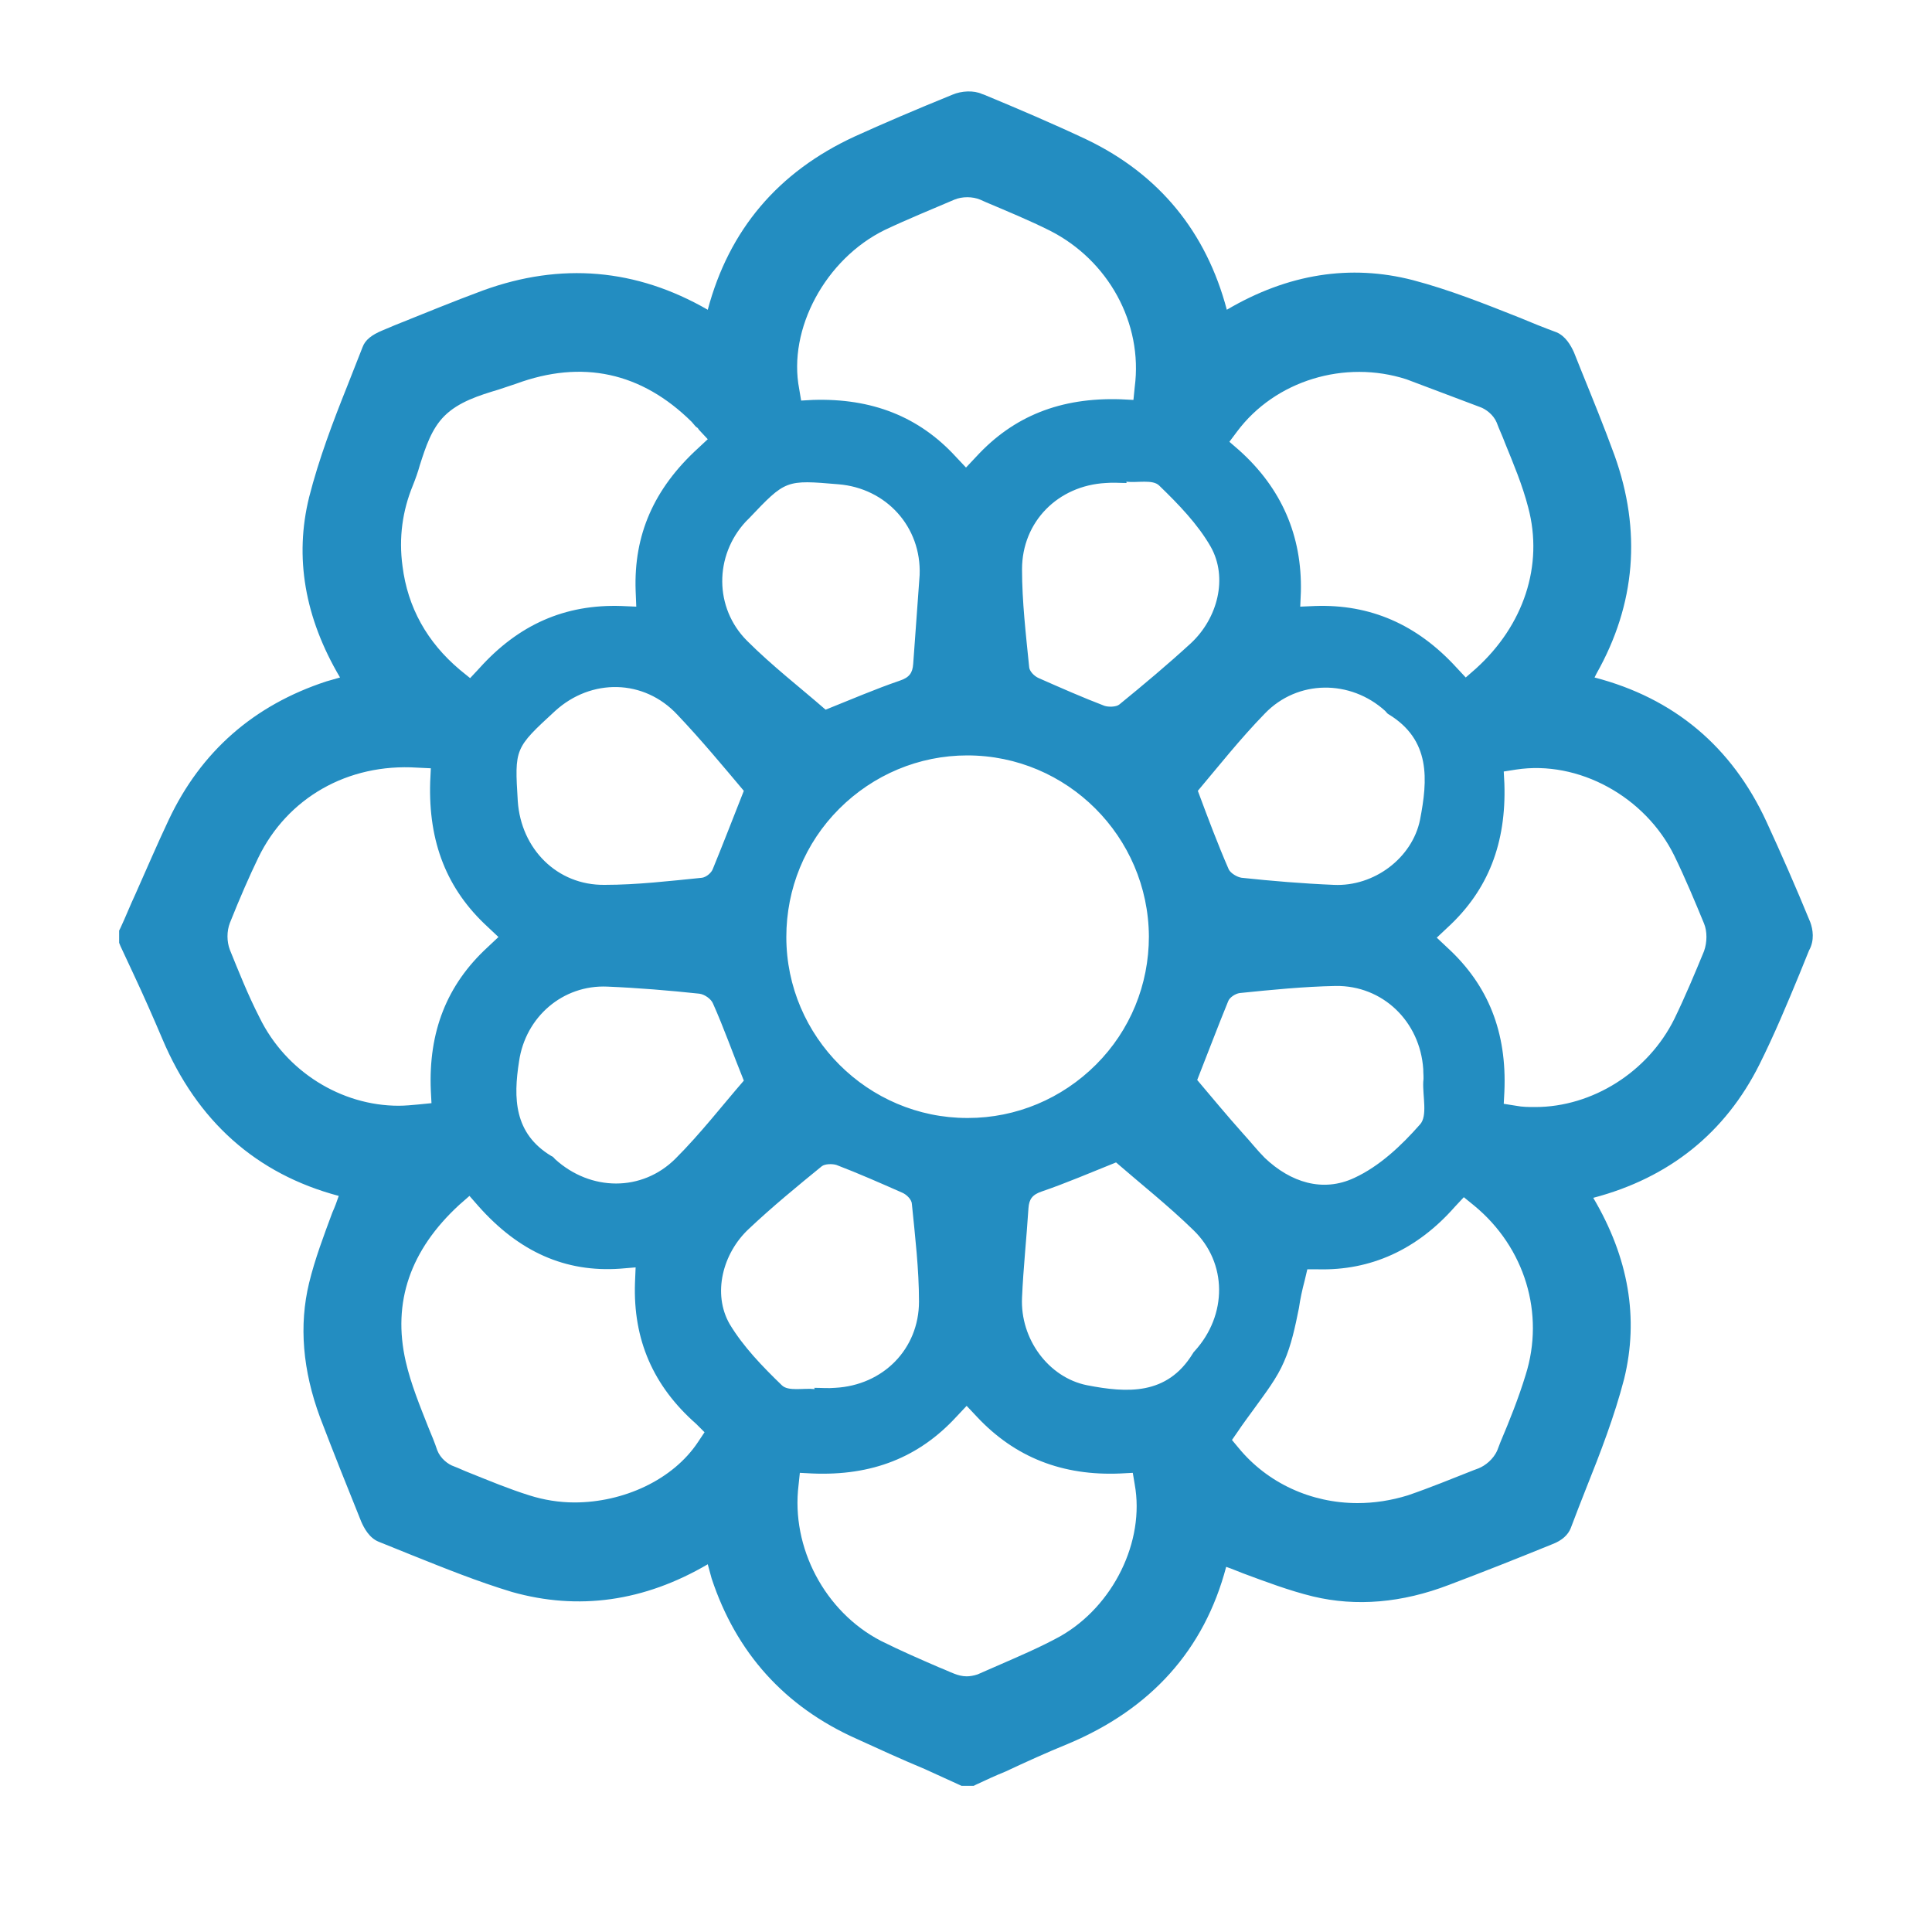 <?xml version="1.0" encoding="utf-8"?>
<!-- Generator: Adobe Illustrator 26.5.0, SVG Export Plug-In . SVG Version: 6.00 Build 0)  -->
<svg version="1.1" id="Capa_1" xmlns="http://www.w3.org/2000/svg" xmlns:xlink="http://www.w3.org/1999/xlink" x="0px" y="0px"
	 viewBox="0 0 300 300" style="enable-background:new 0 0 300 300;" xml:space="preserve">
<style type="text/css">
	.st0{fill:#238DC1;}
</style>
<path class="st0" d="M281.1,143.2c-2.3-5.6-4.5-10.6-6.8-15.6c-5.4-11.7-14.4-19.2-26.7-22.4c0.1-0.2,0.2-0.4,0.3-0.6
	c6.1-10.8,7-22.2,2.8-33.9c-1.6-4.4-3.4-8.8-5.1-13l-1.2-3c-0.5-1.1-1.3-2.5-2.7-3.1c-1.9-0.7-3.9-1.5-5.8-2.3
	c-5.3-2.1-10.8-4.3-16.5-5.8c-9.7-2.5-19.4-1-28.9,4.6c-3.2-12.1-10.5-21-21.7-26.4c-5.3-2.5-10.7-4.8-16-7l-0.3-0.1
	c-1.3-0.6-3.2-0.5-4.6,0.1c-5.9,2.4-10.8,4.5-15.2,6.5c-11.9,5.5-19.5,14.5-22.8,26.9c-11.1-6.4-22.8-7.4-34.9-3
	c-4.6,1.7-9.2,3.6-13.7,5.4l-1.9,0.8c-1.7,0.7-2.7,1.5-3.1,2.6c-0.8,2-1.6,4.1-2.4,6.1c-2.2,5.5-4.4,11.3-5.9,17.2
	c-2.3,9.3-0.7,18.7,4.8,28c-0.7,0.2-1.4,0.4-2.1,0.6c-11.3,3.7-19.5,10.9-24.5,21.5c-1.8,3.8-3.5,7.8-5.2,11.6
	c-0.8,1.7-1.5,3.5-2.3,5.2l-0.2,0.4v1.9l0.2,0.5c0.7,1.5,1.4,3,2.1,4.5c1.5,3.2,3,6.6,4.4,9.9c5.4,12.8,14.6,21,27.4,24.4
	c-0.3,0.9-0.6,1.7-1,2.6c-1.3,3.5-2.7,7.2-3.6,10.9c-1.6,6.6-1,13.6,1.7,20.9c2.1,5.5,4.3,11,6.4,16.2c0.4,0.9,1.2,2.5,2.7,3.1
	c1.7,0.7,3.5,1.4,5.2,2.1c5,2,10.2,4.1,15.5,5.7c10.3,2.9,20.5,1.5,30.4-4.3c0.2,0.7,0.4,1.5,0.6,2.2c3.8,11.5,11.3,19.9,22.5,24.9
	c3.5,1.6,7,3.2,10.6,4.7l5.7,2.6h1.9l0.4-0.2c1.5-0.7,3-1.4,4.5-2c3.2-1.5,6.5-3,9.7-4.3c12.9-5.4,21.2-14.6,24.6-27.5
	c0.9,0.3,1.8,0.7,2.6,1c3.5,1.3,7.2,2.7,10.9,3.6c6.7,1.6,13.8,1,21.1-1.8c5.3-2,10.6-4.1,16-6.3c1.6-0.6,2.5-1.5,2.9-2.5
	c0.8-2.1,1.6-4.2,2.4-6.2c2.2-5.5,4.4-11.2,5.9-17c2.3-9.4,0.7-18.8-4.8-28.1c11.8-3.1,20.5-10.1,25.8-20.7c2.3-4.6,4.3-9.4,6.2-14
	c0.5-1.2,1-2.5,1.5-3.7C281.8,146,281.5,144.3,281.1,143.2z M192.1,67c5.9-7.9,16.7-11.2,26.3-8.1l11.4,4.3c0.9,0.3,2.1,1.2,2.6,2.4
	c0.4,1.1,0.9,2.1,1.3,3.2c1.3,3.2,2.7,6.5,3.6,10c2.4,9-0.7,18.3-8.1,25l-1.6,1.4l-1.4-1.5c-6.2-6.8-13.5-9.9-22-9.6l-2.3,0.1
	l0.1-2.3c0.2-8.7-3-16.1-9.6-22l-1.5-1.3L192.1,67z M196.4,110.8c5.1-5.3,13.3-5.3,18.7-0.4c0.2,0.2,0.3,0.4,0.5,0.5
	c6.6,4,6.1,10.2,4.9,16.4c-1.2,5.9-7.1,10.4-13.4,10.1c-4.8-0.2-9.6-0.6-14.3-1.1c-0.7-0.1-1.7-0.7-2-1.3c-1.7-3.9-3.2-7.9-4.8-12.2
	C189.2,119,192.6,114.7,196.4,110.8z M180,75.4c3,2.9,6,6,8,9.5c2.7,4.8,1.1,11.1-3.1,15c-3.6,3.3-7.3,6.4-11.1,9.5
	c-0.5,0.4-1.7,0.4-2.3,0.2c-3.4-1.3-6.8-2.8-10.2-4.3c-0.7-0.3-1.5-1.1-1.5-1.8c-0.5-5-1.1-10.1-1.1-15.1c0-7.4,5.6-13,13-13.4
	c1.1-0.1,2.2,0,3.3,0c-0.1,0-0.1-0.1-0.1-0.2C176.6,75,179,74.4,180,75.4z M178.4,145.4c0,7.5-2.9,14.6-8.2,19.9
	c-5.3,5.3-12.4,8.3-19.9,8.3c-0.1,0-0.1,0-0.1,0c-15.4,0-28.1-12.6-28.1-28.1c0-7.5,2.9-14.6,8.2-19.9c5.3-5.3,12.4-8.3,19.9-8.3
	C165.7,117.3,178.3,129.9,178.4,145.4z M137.4,35.7c3.6-1.7,7.3-3.2,10.8-4.7c1.2-0.5,2.8-0.5,4,0l0.9,0.4c3.3,1.4,6.7,2.8,9.9,4.4
	c9.1,4.6,14.5,14.4,13.2,24.3l-0.2,2l-2-0.1c-9.3-0.3-16.6,2.6-22.4,8.9l-1.6,1.7l-1.6-1.7c-5.7-6.2-13-9.1-22.2-8.8l-1.8,0.1
	l-0.3-1.8C122.3,51.1,128.2,40.2,137.4,35.7z M115.8,81c0.2-0.2,0.4-0.4,0.5-0.5c5.7-6,5.7-6,13.9-5.3c7.4,0.6,12.9,6.6,12.6,14.1
	l-1,13.8c-0.1,1.4-0.6,2.1-2.1,2.6c-3.8,1.3-7.5,2.9-11.5,4.5c-3.9-3.4-8.3-6.8-12.2-10.7C110.9,94.4,110.9,86.3,115.8,81z
	 M115.5,122.8c-1.7,4.3-3.2,8.2-4.8,12.1c-0.2,0.6-1,1.3-1.7,1.4c-5,0.5-10.1,1.1-15.1,1.1c-7.4,0.1-13-5.6-13.5-13
	c-0.5-8.2-0.5-8.2,5.8-14c5.6-5.1,13.8-5,19,0.6C108.9,114.9,112.3,119,115.5,122.8z M64.1,75.4c0.4-1,0.8-2.1,1.1-3.2
	c0.9-2.8,1.8-5.6,3.8-7.6c2.2-2.2,5.4-3.2,8.4-4.1c0.9-0.3,1.8-0.6,2.7-0.9c10.3-3.8,19.5-1.8,27.3,5.9c0.2,0.2,0.4,0.5,0.7,0.8
	c0.2,0.1,0.3,0.2,0.4,0.4l1.4,1.5l-1.5,1.4c-6.9,6.3-10,13.5-9.7,22.1l0.1,2.5l-2.3-0.1c-8.8-0.3-16,2.9-22.1,9.7l-1.4,1.5l-1.6-1.3
	c-5.1-4.3-8.1-9.7-8.9-16.1C61.9,83.5,62.5,79.3,64.1,75.4z M40.3,158c-1.8-3.5-3.3-7.3-4.6-10.5c-0.5-1.3-0.5-2.9,0-4.2
	c1.6-4,3-7.2,4.4-10.1c4.5-9.3,13.9-14.7,24.7-14l2.1,0.1l-0.1,2.1c-0.3,9.4,2.6,16.7,8.9,22.5l1.7,1.6l-1.7,1.6
	c-6.3,5.8-9.2,13.1-8.8,22.3l0.1,1.9l-2,0.2c-1.1,0.1-2.1,0.2-3.1,0.2C53,171.7,44.4,166.4,40.3,158z M108.4,223.9
	c-3.9,5.9-11.6,9.4-19.2,9.4c-2.4,0-4.8-0.4-7-1.1c-3.2-1-6.3-2.3-9.3-3.5c-0.8-0.3-1.6-0.7-2.4-1c-0.9-0.3-2.1-1.2-2.6-2.5
	c-0.4-1.2-0.9-2.4-1.4-3.6c-1.3-3.3-2.7-6.7-3.5-10.2c-2.1-9.2,0.7-17.3,8.3-24.3l1.6-1.4l1.4,1.6c6.3,7.1,13.5,10.3,22,9.7l2.4-0.2
	l-0.1,2.4c-0.3,8.8,2.8,16,9.5,21.9l1.3,1.3L108.4,223.9z M104.9,179.9c-5.2,5.2-13.2,5.1-18.7,0.1c-0.2-0.2-0.3-0.4-0.6-0.5
	c-5.8-3.5-5.9-9-5-14.7c1-6.9,6.8-11.9,13.7-11.6c4.8,0.2,9.6,0.6,14.3,1.1c0.8,0.1,1.8,0.8,2.1,1.5c1.7,3.8,3.1,7.8,4.8,12
	C112.2,171.6,108.8,176,104.9,179.9z M121.4,215.1c-3-2.9-6-6-8.1-9.5c-2.7-4.7-1.1-11,3-14.8c3.6-3.4,7.5-6.6,11.3-9.7
	c0.5-0.4,1.7-0.4,2.3-0.2c3.4,1.3,6.8,2.8,10.2,4.3c0.7,0.3,1.5,1.1,1.5,1.8c0.5,5,1.1,10.1,1.1,15.1c0,7.4-5.6,13-13,13.4
	c-1.1,0.1-2.2,0-3.3,0c0.1,0.1,0.1,0.1,0.1,0.2C124.8,215.5,122.4,216.1,121.4,215.1z M164.6,254.1c-3.1,1.7-6.4,3.1-9.6,4.5
	c-1.1,0.5-2.1,0.9-3.2,1.4c-0.6,0.2-1.2,0.3-1.7,0.3c-0.7,0-1.4-0.2-1.9-0.4c-0.8-0.3-1.6-0.7-2.4-1c-3-1.3-6-2.6-9-4.1
	c-8.7-4.5-14-14.5-12.8-24.2l0.2-1.9l1.9,0.1c9.3,0.4,16.6-2.5,22.4-8.8l1.6-1.7l1.6,1.7c5.9,6.3,13.3,9.2,22.3,8.8l1.9-0.1l0.3,1.8
	C177.8,239.3,172.9,249.4,164.6,254.1z M185.5,209.8c-0.1,0.1-0.2,0.2-0.3,0.4c-4,6.5-10.2,6.1-16.4,4.9c-6-1.2-10.4-7.2-10.1-13.6
	c0.2-4.6,0.7-9.2,1-13.9c0.1-1.4,0.6-2.1,2.1-2.6c3.8-1.3,7.5-2.9,11.5-4.5c3.8,3.3,8.1,6.7,12,10.5
	C190.6,196.1,190.6,204.2,185.5,209.8z M185.9,167.7c1.7-4.3,3.2-8.3,4.8-12.2c0.2-0.6,1.1-1.2,1.8-1.3c4.9-0.5,9.9-1,14.9-1.1
	c7.3-0.1,13.1,5.5,13.6,12.9c0,0.7,0.1,1.4,0,2c-0.1,2.2,0.7,5.3-0.5,6.6c-2.9,3.3-6.3,6.5-10.2,8.3c-4.9,2.3-9.9,0.7-13.9-3.1
	c-1.2-1.2-2.2-2.5-3.4-3.8C190.5,173.2,188.1,170.3,185.9,167.7z M236.9,213.5c-1.1,3.6-2.5,7.1-3.9,10.4l-0.5,1.3
	c-0.6,1.4-1.9,2.4-2.9,2.8l-0.8,0.3c-3.3,1.3-6.7,2.7-10.2,3.9c-2.6,0.8-5.2,1.2-7.8,1.2c-7.2,0-14-3.1-18.5-8.6l-1-1.2l0.9-1.3
	c0.8-1.2,1.7-2.4,2.5-3.5c1.8-2.5,3.6-4.8,4.7-7.4c1.1-2.5,1.7-5.3,2.3-8.3c0.2-1.4,0.5-2.8,0.9-4.3l0.4-1.7h1.7
	c8.1,0.2,15.3-3,21.2-9.7l1.4-1.5l1.6,1.3C236.8,193.7,239.9,204,236.9,213.5z M264.6,147.7c-1.4,3.4-2.9,7-4.6,10.5
	c-4.1,8.3-12.8,13.7-21.6,13.7c-1,0-2,0-3-0.2l-1.9-0.3l0.1-1.9c0.4-9.2-2.5-16.5-8.8-22.3l-1.7-1.6l1.7-1.6
	c6.3-5.8,9.1-13.1,8.8-22.3l-0.1-1.9l1.9-0.3c9.7-1.5,20.1,4.2,24.6,13.4c1.7,3.5,3.2,7.1,4.6,10.5
	C265.1,144.6,265.1,146.3,264.6,147.7z"/>
</svg>
